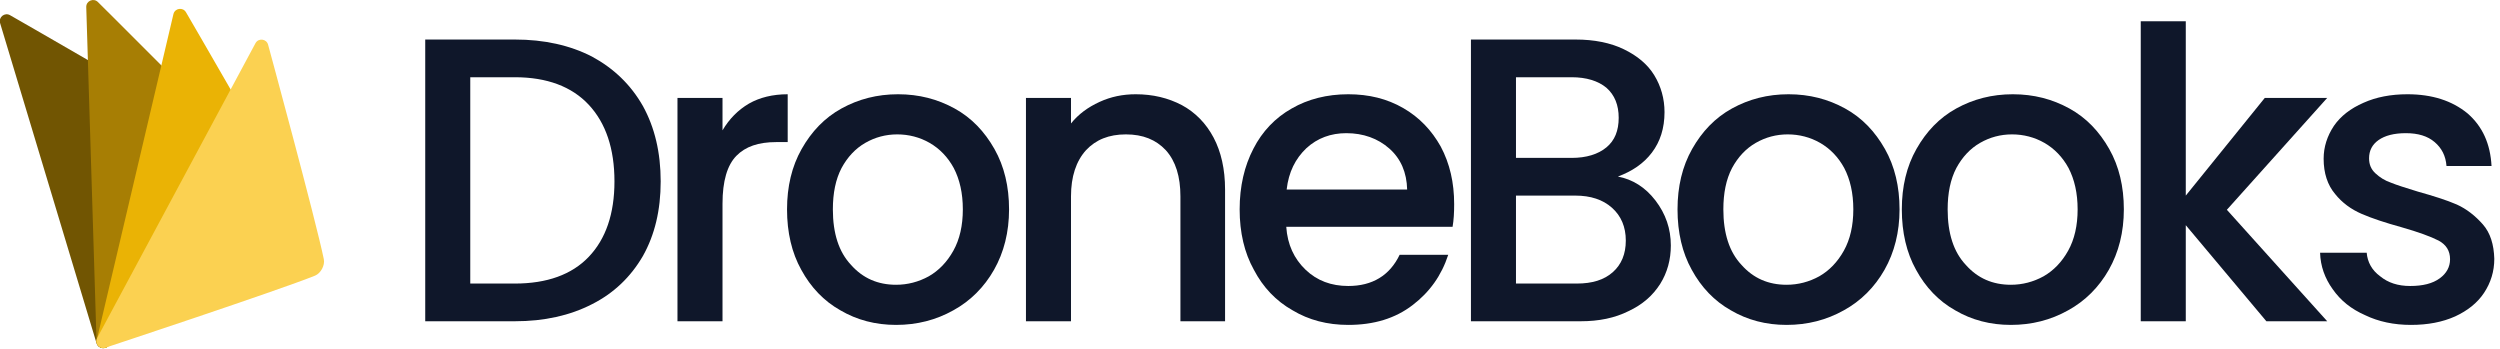 <?xml version="1.0" encoding="UTF-8" standalone="no"?>
<!DOCTYPE svg PUBLIC "-//W3C//DTD SVG 1.1//EN" "http://www.w3.org/Graphics/SVG/1.1/DTD/svg11.dtd">
<svg width="100%" height="100%" viewBox="0 0 551 77" version="1.1" xmlns="http://www.w3.org/2000/svg" xmlns:xlink="http://www.w3.org/1999/xlink" xml:space="preserve" xmlns:serif="http://www.serif.com/" style="fill-rule:evenodd;clip-rule:evenodd;stroke-linejoin:round;stroke-miterlimit:2;">
    <g transform="matrix(1,0,0,1,-22232.8,-2045.75)">
        <g transform="matrix(-2.181,-1.259,1.259,-2.181,22285,2238.61)">
            <path d="M35.414,55.102C34.873,55.069 34.296,54.526 34.229,53.988C33.808,50.578 32.888,34.642 32.888,34.642C32.85,34.099 33.499,33.791 33.896,34.164L55.221,54.216C55.618,54.589 55.351,55.255 54.806,55.251C54.806,55.251 38.844,55.313 35.414,55.102Z" style="fill:rgb(113,85,2);"/>
        </g>
        <g transform="matrix(-1.781,-1.781,1.781,-1.781,22253.6,2242.22)">
            <path d="M35.414,55.102C34.873,55.069 34.296,54.526 34.229,53.988C33.808,50.578 32.888,34.642 32.888,34.642C32.85,34.099 33.499,33.791 33.896,34.164L55.221,54.216C55.618,54.589 55.351,55.255 54.806,55.251C54.806,55.251 38.844,55.313 35.414,55.102Z" style="fill:rgb(167,126,4);"/>
        </g>
        <g transform="matrix(-1.259,-2.181,2.181,-1.259,22222.3,2237.56)">
            <path d="M35.414,55.102C34.873,55.069 34.296,54.526 34.229,53.988C33.808,50.578 32.888,34.642 32.888,34.642C32.85,34.099 33.499,33.791 33.896,34.164L55.221,54.216C55.618,54.589 55.351,55.255 54.806,55.251C54.806,55.251 38.844,55.313 35.414,55.102Z" style="fill:rgb(234,179,5);"/>
        </g>
        <g transform="matrix(-0.652,-2.433,2.433,-0.652,22193.2,2224.98)">
            <path d="M35.414,55.102C34.873,55.069 34.296,54.526 34.229,53.988C33.808,50.578 32.888,34.642 32.888,34.642C32.85,34.099 33.499,33.791 33.896,34.164L55.221,54.216C55.618,54.589 55.351,55.255 54.806,55.251C54.806,55.251 38.844,55.313 35.414,55.102Z" style="fill:rgb(251,209,81);"/>
        </g>
        <g transform="matrix(5.702,0,0,5.702,-28578,-9455.94)">
            <g transform="matrix(15.27,0,0,15.668,8926.34,2029.55)">
                <path d="M0.302,-0.695C0.376,-0.695 0.441,-0.681 0.497,-0.653C0.552,-0.624 0.595,-0.584 0.626,-0.531C0.656,-0.478 0.671,-0.416 0.671,-0.345C0.671,-0.274 0.656,-0.213 0.626,-0.161C0.595,-0.109 0.552,-0.069 0.497,-0.042C0.441,-0.014 0.376,-0 0.302,-0L0.075,-0L0.075,-0.695L0.302,-0.695ZM0.302,-0.093C0.383,-0.093 0.446,-0.115 0.489,-0.159C0.532,-0.203 0.554,-0.265 0.554,-0.345C0.554,-0.426 0.532,-0.489 0.489,-0.534C0.446,-0.579 0.383,-0.602 0.302,-0.602L0.189,-0.602L0.189,-0.093L0.302,-0.093Z" style="fill:rgb(15,23,42);fill-rule:nonzero;"/>
            </g>
            <g transform="matrix(15.27,0,0,15.668,8936.09,2029.55)">
                <path d="M0.189,-0.471C0.206,-0.499 0.228,-0.521 0.256,-0.537C0.283,-0.552 0.316,-0.56 0.354,-0.56L0.354,-0.442L0.325,-0.442C0.28,-0.442 0.247,-0.431 0.224,-0.408C0.201,-0.385 0.189,-0.346 0.189,-0.29L0.189,-0L0.075,-0L0.075,-0.551L0.189,-0.551L0.189,-0.471Z" style="fill:rgb(15,23,42);fill-rule:nonzero;"/>
            </g>
            <g transform="matrix(15.27,0,0,15.668,8940.89,2029.55)">
                <path d="M0.314,0.009C0.262,0.009 0.215,-0.003 0.173,-0.027C0.131,-0.05 0.098,-0.084 0.074,-0.127C0.05,-0.169 0.038,-0.219 0.038,-0.276C0.038,-0.332 0.05,-0.382 0.075,-0.425C0.1,-0.468 0.133,-0.502 0.176,-0.525C0.219,-0.548 0.266,-0.56 0.319,-0.56C0.372,-0.56 0.419,-0.548 0.462,-0.525C0.505,-0.502 0.538,-0.468 0.563,-0.425C0.588,-0.382 0.6,-0.332 0.6,-0.276C0.6,-0.22 0.587,-0.17 0.562,-0.127C0.537,-0.084 0.502,-0.05 0.459,-0.027C0.415,-0.003 0.367,0.009 0.314,0.009ZM0.314,-0.09C0.343,-0.09 0.371,-0.097 0.397,-0.111C0.422,-0.125 0.443,-0.146 0.459,-0.174C0.475,-0.202 0.483,-0.236 0.483,-0.276C0.483,-0.316 0.475,-0.35 0.46,-0.378C0.445,-0.405 0.424,-0.426 0.399,-0.44C0.374,-0.454 0.346,-0.461 0.317,-0.461C0.288,-0.461 0.261,-0.454 0.236,-0.44C0.211,-0.426 0.191,-0.405 0.176,-0.378C0.161,-0.35 0.154,-0.316 0.154,-0.276C0.154,-0.217 0.169,-0.171 0.2,-0.139C0.23,-0.106 0.268,-0.09 0.314,-0.09Z" style="fill:rgb(15,23,42);fill-rule:nonzero;"/>
            </g>
            <g transform="matrix(15.27,0,0,15.668,8949.56,2029.55)">
                <path d="M0.353,-0.56C0.396,-0.56 0.435,-0.551 0.47,-0.533C0.504,-0.515 0.531,-0.488 0.55,-0.453C0.569,-0.418 0.579,-0.375 0.579,-0.325L0.579,-0L0.466,-0L0.466,-0.308C0.466,-0.357 0.454,-0.395 0.429,-0.422C0.404,-0.448 0.371,-0.461 0.328,-0.461C0.285,-0.461 0.252,-0.448 0.227,-0.422C0.202,-0.395 0.189,-0.357 0.189,-0.308L0.189,-0L0.075,-0L0.075,-0.551L0.189,-0.551L0.189,-0.488C0.208,-0.511 0.232,-0.528 0.261,-0.541C0.29,-0.554 0.32,-0.56 0.353,-0.56Z" style="fill:rgb(15,23,42);fill-rule:nonzero;"/>
            </g>
            <g transform="matrix(15.27,0,0,15.668,8958.4,2029.55)">
                <path d="M0.58,-0.289C0.58,-0.268 0.579,-0.25 0.576,-0.233L0.155,-0.233C0.158,-0.189 0.175,-0.154 0.204,-0.127C0.233,-0.1 0.269,-0.087 0.312,-0.087C0.373,-0.087 0.417,-0.113 0.442,-0.164L0.565,-0.164C0.548,-0.113 0.518,-0.072 0.475,-0.04C0.431,-0.007 0.377,0.009 0.312,0.009C0.259,0.009 0.212,-0.003 0.171,-0.027C0.129,-0.05 0.096,-0.084 0.073,-0.127C0.049,-0.169 0.037,-0.219 0.037,-0.276C0.037,-0.333 0.049,-0.383 0.072,-0.426C0.094,-0.468 0.127,-0.502 0.169,-0.525C0.21,-0.548 0.258,-0.56 0.312,-0.56C0.364,-0.56 0.41,-0.549 0.451,-0.526C0.492,-0.503 0.523,-0.471 0.546,-0.431C0.569,-0.389 0.58,-0.342 0.58,-0.289ZM0.461,-0.325C0.46,-0.367 0.445,-0.401 0.416,-0.426C0.387,-0.451 0.35,-0.464 0.307,-0.464C0.268,-0.464 0.234,-0.452 0.206,-0.427C0.178,-0.401 0.161,-0.368 0.156,-0.325L0.461,-0.325Z" style="fill:rgb(15,23,42);fill-rule:nonzero;"/>
            </g>
            <g transform="matrix(15.27,0,0,15.668,8966.76,2029.55)">
                <path d="M0.447,-0.357C0.484,-0.35 0.516,-0.331 0.542,-0.298C0.568,-0.265 0.581,-0.228 0.581,-0.187C0.581,-0.152 0.572,-0.12 0.554,-0.092C0.535,-0.063 0.509,-0.041 0.474,-0.025C0.439,-0.008 0.399,-0 0.353,-0L0.075,-0L0.075,-0.695L0.34,-0.695C0.387,-0.695 0.428,-0.687 0.462,-0.671C0.496,-0.655 0.522,-0.634 0.539,-0.607C0.556,-0.58 0.565,-0.549 0.565,-0.516C0.565,-0.476 0.554,-0.443 0.533,-0.416C0.512,-0.389 0.483,-0.37 0.447,-0.357ZM0.189,-0.403L0.33,-0.403C0.367,-0.403 0.397,-0.412 0.418,-0.429C0.439,-0.446 0.449,-0.47 0.449,-0.502C0.449,-0.533 0.439,-0.558 0.418,-0.576C0.397,-0.593 0.367,-0.602 0.33,-0.602L0.189,-0.602L0.189,-0.403ZM0.343,-0.093C0.382,-0.093 0.412,-0.102 0.434,-0.121C0.456,-0.14 0.467,-0.166 0.467,-0.199C0.467,-0.233 0.455,-0.26 0.432,-0.28C0.409,-0.3 0.378,-0.31 0.339,-0.31L0.189,-0.31L0.189,-0.093L0.343,-0.093Z" style="fill:rgb(15,23,42);fill-rule:nonzero;"/>
            </g>
            <g transform="matrix(15.27,0,0,15.668,8975.31,2029.55)">
                <path d="M0.314,0.009C0.262,0.009 0.215,-0.003 0.173,-0.027C0.131,-0.05 0.098,-0.084 0.074,-0.127C0.05,-0.169 0.038,-0.219 0.038,-0.276C0.038,-0.332 0.05,-0.382 0.075,-0.425C0.1,-0.468 0.133,-0.502 0.176,-0.525C0.219,-0.548 0.266,-0.56 0.319,-0.56C0.372,-0.56 0.419,-0.548 0.462,-0.525C0.505,-0.502 0.538,-0.468 0.563,-0.425C0.588,-0.382 0.6,-0.332 0.6,-0.276C0.6,-0.22 0.587,-0.17 0.562,-0.127C0.537,-0.084 0.502,-0.05 0.459,-0.027C0.415,-0.003 0.367,0.009 0.314,0.009ZM0.314,-0.09C0.343,-0.09 0.371,-0.097 0.397,-0.111C0.422,-0.125 0.443,-0.146 0.459,-0.174C0.475,-0.202 0.483,-0.236 0.483,-0.276C0.483,-0.316 0.475,-0.35 0.46,-0.378C0.445,-0.405 0.424,-0.426 0.399,-0.44C0.374,-0.454 0.346,-0.461 0.317,-0.461C0.288,-0.461 0.261,-0.454 0.236,-0.44C0.211,-0.426 0.191,-0.405 0.176,-0.378C0.161,-0.35 0.154,-0.316 0.154,-0.276C0.154,-0.217 0.169,-0.171 0.2,-0.139C0.23,-0.106 0.268,-0.09 0.314,-0.09Z" style="fill:rgb(15,23,42);fill-rule:nonzero;"/>
            </g>
            <g transform="matrix(15.27,0,0,15.668,8983.98,2029.55)">
                <path d="M0.314,0.009C0.262,0.009 0.215,-0.003 0.173,-0.027C0.131,-0.05 0.098,-0.084 0.074,-0.127C0.05,-0.169 0.038,-0.219 0.038,-0.276C0.038,-0.332 0.05,-0.382 0.075,-0.425C0.1,-0.468 0.133,-0.502 0.176,-0.525C0.219,-0.548 0.266,-0.56 0.319,-0.56C0.372,-0.56 0.419,-0.548 0.462,-0.525C0.505,-0.502 0.538,-0.468 0.563,-0.425C0.588,-0.382 0.6,-0.332 0.6,-0.276C0.6,-0.22 0.587,-0.17 0.562,-0.127C0.537,-0.084 0.502,-0.05 0.459,-0.027C0.415,-0.003 0.367,0.009 0.314,0.009ZM0.314,-0.09C0.343,-0.09 0.371,-0.097 0.397,-0.111C0.422,-0.125 0.443,-0.146 0.459,-0.174C0.475,-0.202 0.483,-0.236 0.483,-0.276C0.483,-0.316 0.475,-0.35 0.46,-0.378C0.445,-0.405 0.424,-0.426 0.399,-0.44C0.374,-0.454 0.346,-0.461 0.317,-0.461C0.288,-0.461 0.261,-0.454 0.236,-0.44C0.211,-0.426 0.191,-0.405 0.176,-0.378C0.161,-0.35 0.154,-0.316 0.154,-0.276C0.154,-0.217 0.169,-0.171 0.2,-0.139C0.23,-0.106 0.268,-0.09 0.314,-0.09Z" style="fill:rgb(15,23,42);fill-rule:nonzero;"/>
            </g>
            <g transform="matrix(15.27,0,0,15.668,8992.65,2029.55)">
                <path d="M0.293,-0.275L0.547,-0L0.393,-0L0.189,-0.237L0.189,-0L0.075,-0L0.075,-0.74L0.189,-0.74L0.189,-0.31L0.389,-0.551L0.547,-0.551L0.293,-0.275Z" style="fill:rgb(15,23,42);fill-rule:nonzero;"/>
            </g>
            <g transform="matrix(15.27,0,0,15.668,9000.04,2029.55)">
                <path d="M0.275,0.009C0.232,0.009 0.193,0.001 0.159,-0.015C0.124,-0.03 0.097,-0.051 0.077,-0.079C0.057,-0.106 0.046,-0.136 0.045,-0.169L0.163,-0.169C0.165,-0.146 0.176,-0.126 0.197,-0.111C0.217,-0.095 0.242,-0.087 0.273,-0.087C0.305,-0.087 0.33,-0.093 0.348,-0.106C0.365,-0.118 0.374,-0.134 0.374,-0.153C0.374,-0.174 0.364,-0.189 0.345,-0.199C0.325,-0.209 0.294,-0.22 0.251,-0.232C0.21,-0.243 0.176,-0.254 0.15,-0.265C0.124,-0.276 0.101,-0.292 0.083,-0.314C0.064,-0.336 0.054,-0.365 0.054,-0.401C0.054,-0.43 0.063,-0.457 0.08,-0.482C0.097,-0.506 0.122,-0.525 0.155,-0.539C0.187,-0.553 0.224,-0.56 0.266,-0.56C0.329,-0.56 0.379,-0.544 0.418,-0.513C0.456,-0.481 0.476,-0.438 0.479,-0.383L0.365,-0.383C0.363,-0.408 0.353,-0.427 0.335,-0.442C0.317,-0.457 0.293,-0.464 0.262,-0.464C0.232,-0.464 0.209,-0.458 0.193,-0.447C0.177,-0.436 0.169,-0.421 0.169,-0.402C0.169,-0.387 0.174,-0.375 0.185,-0.365C0.196,-0.355 0.209,-0.347 0.224,-0.342C0.239,-0.336 0.262,-0.329 0.292,-0.32C0.332,-0.309 0.365,-0.299 0.391,-0.288C0.416,-0.277 0.438,-0.26 0.457,-0.239C0.476,-0.218 0.485,-0.189 0.486,-0.154C0.486,-0.123 0.477,-0.095 0.46,-0.07C0.443,-0.045 0.418,-0.026 0.387,-0.012C0.355,0.002 0.318,0.009 0.275,0.009Z" style="fill:rgb(15,23,42);fill-rule:nonzero;"/>
            </g>
        </g>
    </g>
</svg>

